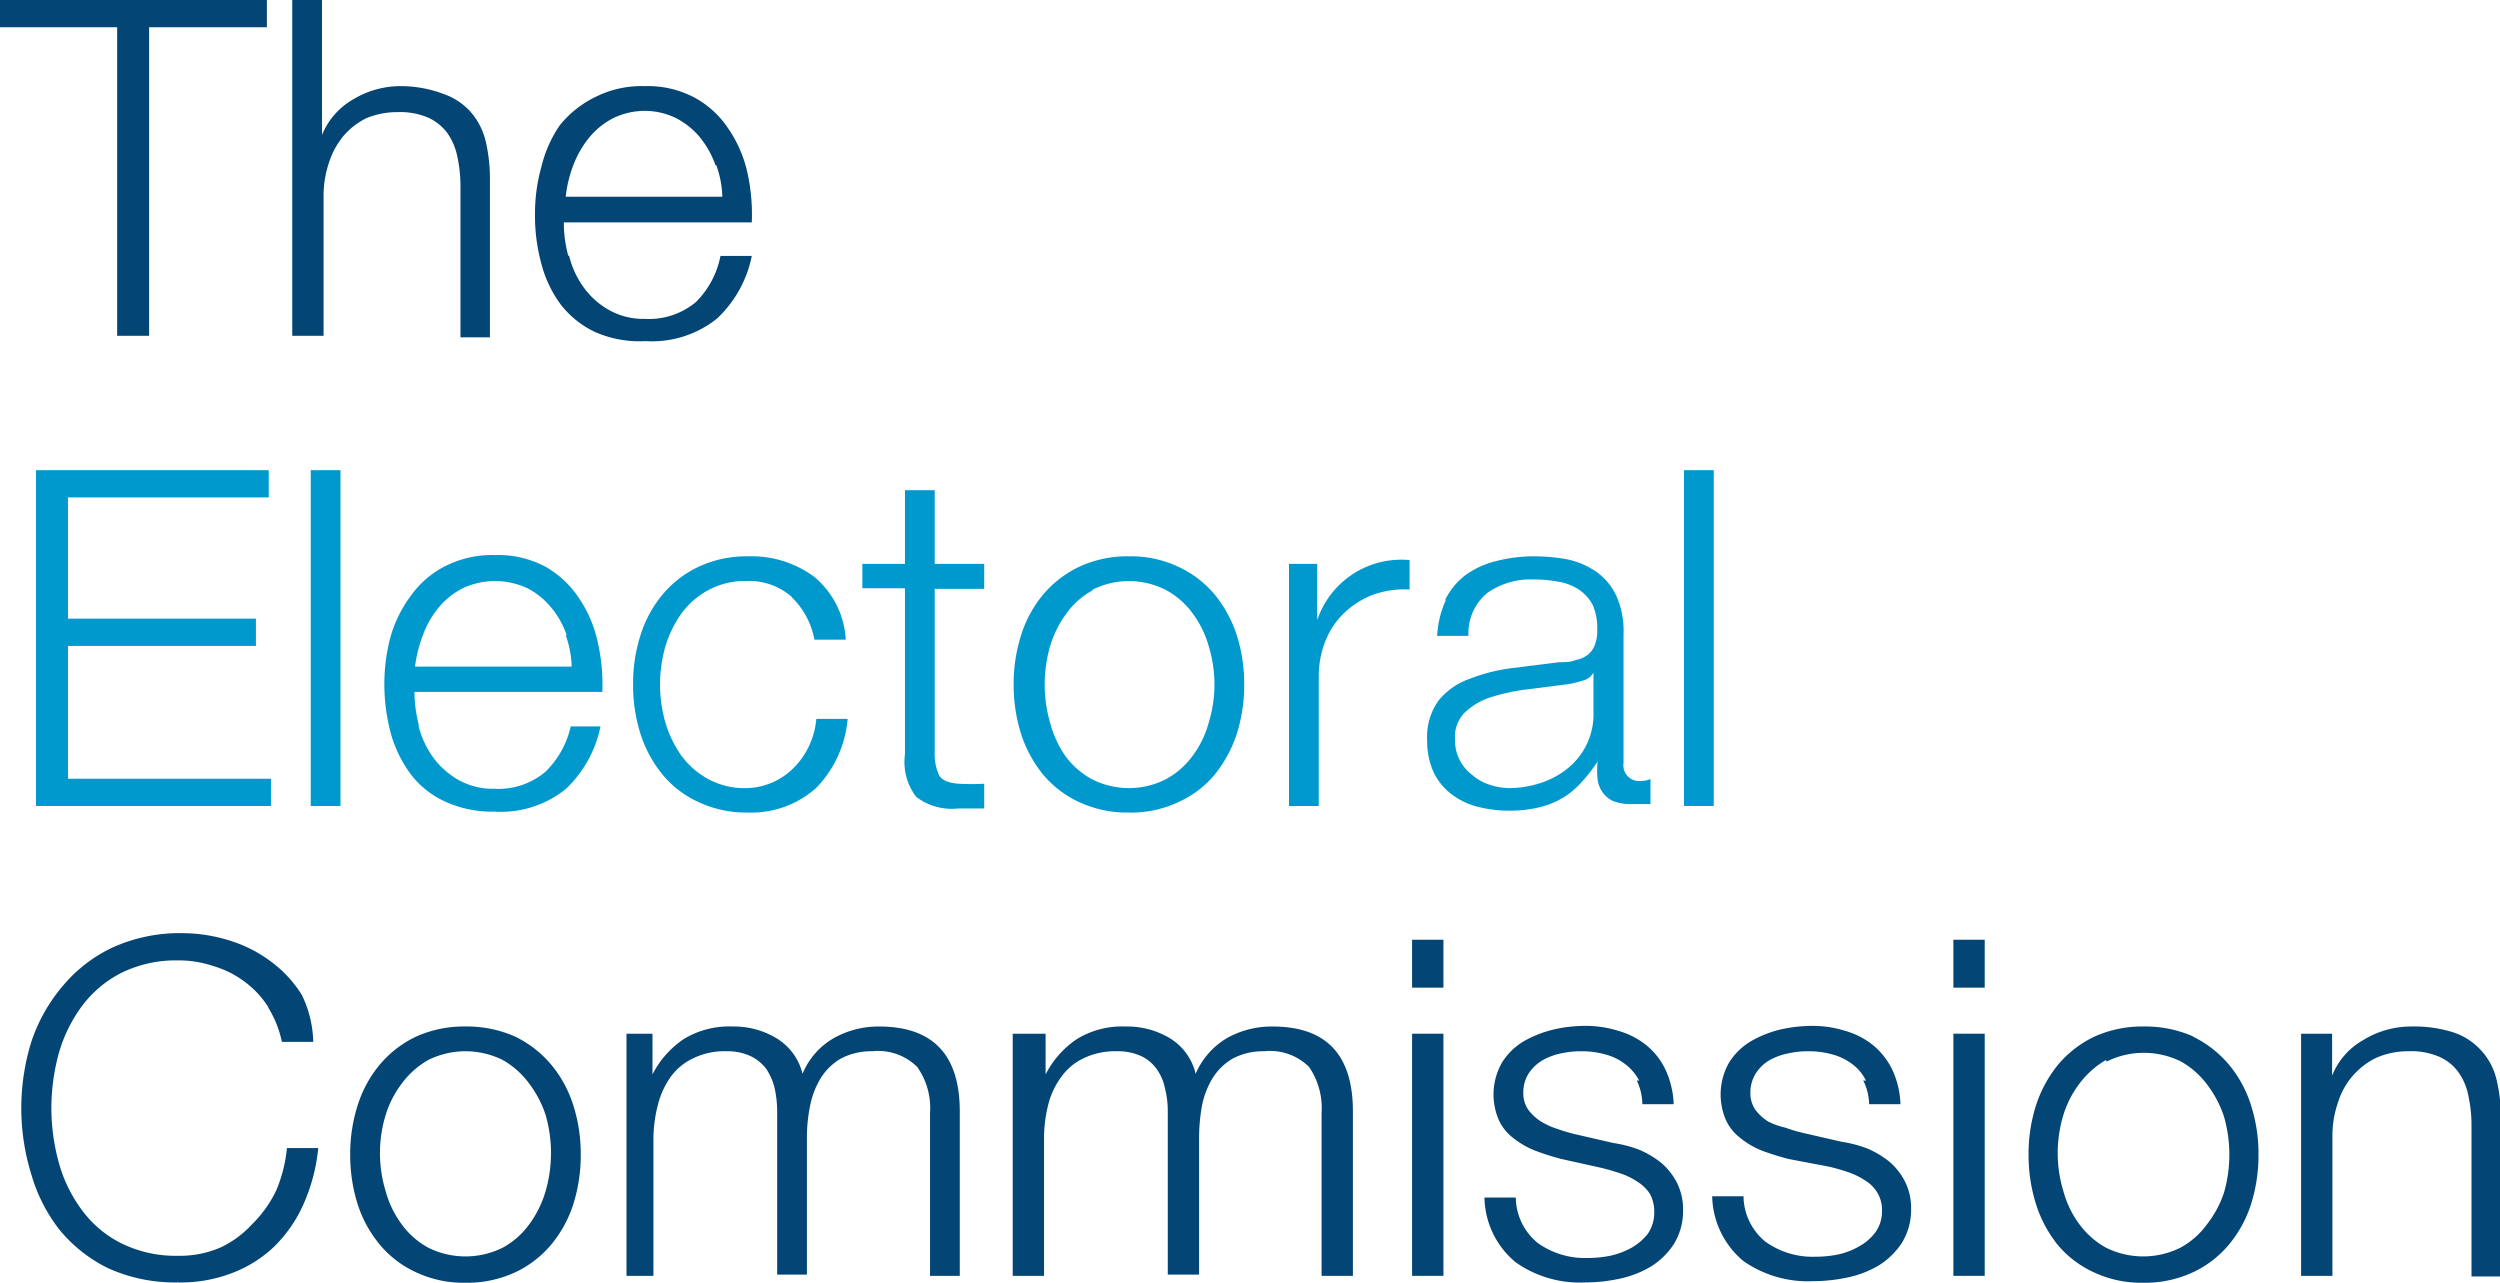<svg id="Layer_1" data-name="Layer 1" xmlns="http://www.w3.org/2000/svg" viewBox="0 0 79.81 40.95"><defs><style>.cls-1{fill:#034575;}.cls-2{fill:#0099ce;}</style></defs><title>Artboard 12</title><polygon class="cls-1" points="8.52 0 8.52 0.87 4.76 0.87 4.76 10.72 3.74 10.72 3.74 0.87 0 0.87 0 0 8.52 0"/><path class="cls-1" d="M10.28,0V4.31h0a2.3,2.3,0,0,1,1-1.14,2.91,2.91,0,0,1,1.53-.42A3.85,3.85,0,0,1,14.16,3a2.07,2.07,0,0,1,.88.59,2.2,2.2,0,0,1,.47.94,5.25,5.25,0,0,1,.13,1.24v5H14.7V5.88A4.47,4.47,0,0,0,14.6,5a2,2,0,0,0-.31-.74,1.58,1.58,0,0,0-.61-.5,2.28,2.28,0,0,0-1-.18,2.54,2.54,0,0,0-1,.2A2.31,2.31,0,0,0,11,4.3a2.49,2.49,0,0,0-.48.84,3.32,3.32,0,0,0-.19,1.06v4.52H9.33V0Z"/><path class="cls-1" d="M22.84,5.27a3,3,0,0,0-.49-.88,2.45,2.45,0,0,0-.77-.62,2.25,2.25,0,0,0-1-.23,2.31,2.31,0,0,0-1,.23,2.45,2.45,0,0,0-.77.62,3.23,3.23,0,0,0-.51.89,4,4,0,0,0-.24,1h5a3.24,3.24,0,0,0-.19-1m-4.7,2.89a2.85,2.85,0,0,0,.46,1,2.53,2.53,0,0,0,.8.72,2.24,2.24,0,0,0,1.16.29,2.34,2.34,0,0,0,1.63-.54A2.84,2.84,0,0,0,23,8.17H24a3.75,3.75,0,0,1-1.11,2,3.32,3.32,0,0,1-2.28.72A3.52,3.52,0,0,1,19,10.6a3,3,0,0,1-1.1-.88,3.78,3.78,0,0,1-.62-1.31,5.73,5.73,0,0,1-.2-1.57,5.42,5.42,0,0,1,.2-1.5A4,4,0,0,1,17.87,4,3.33,3.33,0,0,1,19,3.1a3.28,3.28,0,0,1,1.59-.35,3.17,3.17,0,0,1,1.59.37,3,3,0,0,1,1.08,1,4,4,0,0,1,.6,1.39A6.16,6.16,0,0,1,24,7.1H18a4,4,0,0,0,.14,1.06"/><polygon class="cls-2" points="8.58 15.01 8.58 15.88 2.17 15.88 2.17 19.75 8.17 19.75 8.17 20.62 2.17 20.62 2.17 24.86 8.65 24.86 8.65 25.73 1.15 25.73 1.15 15.01 8.58 15.01"/><rect class="cls-2" x="9.92" y="15.01" width="0.95" height="10.72"/><path class="cls-2" d="M18.09,20.28a2.7,2.7,0,0,0-.49-.88,2.41,2.41,0,0,0-.76-.62,2.44,2.44,0,0,0-2.07,0,2.45,2.45,0,0,0-.77.62,2.92,2.92,0,0,0-.5.88,4.19,4.19,0,0,0-.25,1h5a3.24,3.24,0,0,0-.19-1m-4.7,2.89a3,3,0,0,0,.46,1,2.64,2.64,0,0,0,.8.72,2.24,2.24,0,0,0,1.16.29,2.32,2.32,0,0,0,1.63-.54,2.91,2.91,0,0,0,.81-1.45h.95a3.78,3.78,0,0,1-1.11,2,3.3,3.3,0,0,1-2.28.72,3.58,3.58,0,0,1-1.59-.33,2.87,2.87,0,0,1-1.09-.88,4,4,0,0,1-.63-1.31,6.14,6.14,0,0,1-.2-1.57,5.83,5.83,0,0,1,.2-1.5A4.08,4.08,0,0,1,13.13,19a3,3,0,0,1,1.09-.93,3.33,3.33,0,0,1,1.59-.35,3.21,3.21,0,0,1,1.6.37,3.15,3.15,0,0,1,1.07,1,4,4,0,0,1,.6,1.4,6.16,6.16,0,0,1,.15,1.6h-6a4.48,4.48,0,0,0,.14,1.06"/><path class="cls-2" d="M25.27,19.05a2.06,2.06,0,0,0-1.47-.5,2.41,2.41,0,0,0-1.19.29,2.6,2.6,0,0,0-.86.75,3.66,3.66,0,0,0-.51,1.05,4.53,4.53,0,0,0-.17,1.21,4.48,4.48,0,0,0,.17,1.21,3.59,3.59,0,0,0,.51,1.06,2.6,2.6,0,0,0,.86.75,2.41,2.41,0,0,0,1.19.29,2.16,2.16,0,0,0,.83-.17,2.14,2.14,0,0,0,.69-.46,2.4,2.4,0,0,0,.5-.7,2.55,2.55,0,0,0,.24-.88h1a3.59,3.59,0,0,1-1,2.2,3.1,3.1,0,0,1-2.17.79,3.6,3.6,0,0,1-1.58-.33,3.22,3.22,0,0,1-1.15-.87,4,4,0,0,1-.71-1.3,5.19,5.19,0,0,1-.24-1.59,5.08,5.08,0,0,1,.24-1.58,3.81,3.81,0,0,1,.71-1.3,3.36,3.36,0,0,1,1.15-.88,3.6,3.6,0,0,1,1.58-.33,3.36,3.36,0,0,1,2.11.66,2.8,2.8,0,0,1,1,2H26a2.53,2.53,0,0,0-.73-1.36"/><path class="cls-2" d="M31.42,18v.8H29.84V24a1.65,1.65,0,0,0,.13.73c.08.17.3.27.64.29a7.32,7.32,0,0,0,.81,0v.79l-.42,0h-.42a1.87,1.87,0,0,1-1.33-.37,1.83,1.83,0,0,1-.36-1.36V18.78H27.53V18h1.36V15.65h.95V18Z"/><path class="cls-2" d="M34.89,18.84a2.56,2.56,0,0,0-.85.75,3.44,3.44,0,0,0-.52,1.05,4.53,4.53,0,0,0-.17,1.21,4.48,4.48,0,0,0,.17,1.21A3.38,3.38,0,0,0,34,24.12a2.56,2.56,0,0,0,.85.75,2.59,2.59,0,0,0,2.38,0,2.56,2.56,0,0,0,.85-.75,3.16,3.16,0,0,0,.51-1.06,4.12,4.12,0,0,0,.18-1.21,4.17,4.17,0,0,0-.18-1.21,3.2,3.2,0,0,0-.51-1.05,2.56,2.56,0,0,0-.85-.75,2.59,2.59,0,0,0-2.38,0m2.76-.75a3.4,3.4,0,0,1,1.16.88,4,4,0,0,1,.71,1.3,5.08,5.08,0,0,1,.24,1.58,5.19,5.19,0,0,1-.24,1.59,4.2,4.2,0,0,1-.71,1.3,3.26,3.26,0,0,1-1.16.87,3.55,3.55,0,0,1-1.57.33,3.63,3.63,0,0,1-1.58-.33,3.31,3.31,0,0,1-1.15-.87,4,4,0,0,1-.71-1.3,5.19,5.19,0,0,1-.24-1.59,5.08,5.08,0,0,1,.24-1.58,3.81,3.81,0,0,1,.71-1.3,3.46,3.46,0,0,1,1.15-.88,3.63,3.63,0,0,1,1.58-.33,3.55,3.55,0,0,1,1.57.33"/><path class="cls-2" d="M42.05,18V19.8h0A2.83,2.83,0,0,1,45,17.88v.94a3,3,0,0,0-1.18.17,2.78,2.78,0,0,0-.91.58,2.54,2.54,0,0,0-.6.9,3,3,0,0,0-.21,1.13v4.13h-.95V18Z"/><path class="cls-2" d="M50.86,21.49a.53.53,0,0,1-.34.24,3.63,3.63,0,0,1-.45.11L48.82,22a6.53,6.53,0,0,0-1.17.24,2.17,2.17,0,0,0-.86.48,1.09,1.09,0,0,0-.34.87A1.38,1.38,0,0,0,47,24.74a1.57,1.57,0,0,0,.55.31,2.06,2.06,0,0,0,.65.11,3.29,3.29,0,0,0,1-.17,2.63,2.63,0,0,0,.87-.48,2.21,2.21,0,0,0,.8-1.79V21.49Zm-4.74-2.31a2.26,2.26,0,0,1,.65-.81,2.81,2.81,0,0,1,1-.46A4.84,4.84,0,0,1,49,17.76a6.06,6.06,0,0,1,1,.09,2.53,2.53,0,0,1,.91.37,1.92,1.92,0,0,1,.67.76,2.73,2.73,0,0,1,.25,1.27v4.11a.5.5,0,0,0,.56.57.73.73,0,0,0,.3-.06v.8l-.29,0-.32,0a1.57,1.57,0,0,1-.59-.1.83.83,0,0,1-.33-.28.86.86,0,0,1-.16-.43,3,3,0,0,1,0-.55h0a4.72,4.72,0,0,1-.52.67,2.48,2.48,0,0,1-.59.49,2.61,2.61,0,0,1-.74.3,4,4,0,0,1-1,.11,4.13,4.13,0,0,1-1-.13,2.31,2.31,0,0,1-.83-.41,1.93,1.93,0,0,1-.56-.7,2.46,2.46,0,0,1-.2-1,2,2,0,0,1,.36-1.27,2.22,2.22,0,0,1,1-.7,5.58,5.58,0,0,1,1.34-.34l1.51-.19c.2,0,.38,0,.53-.07a.88.88,0,0,0,.38-.16.72.72,0,0,0,.23-.31,1.24,1.24,0,0,0,.08-.51,1.82,1.82,0,0,0-.15-.79,1.36,1.36,0,0,0-.44-.48,1.7,1.7,0,0,0-.65-.25,4,4,0,0,0-.79-.07,2.38,2.38,0,0,0-1.48.43,1.66,1.66,0,0,0-.6,1.37h-1a3.14,3.14,0,0,1,.29-1.17"/><rect class="cls-2" x="53.76" y="15.01" width="0.95" height="10.72"/><path class="cls-1" d="M8.57,32.16a3,3,0,0,0-.76-.82,3.13,3.13,0,0,0-1-.5,3.46,3.46,0,0,0-1.12-.18,3.93,3.93,0,0,0-1.84.41,3.62,3.62,0,0,0-1.25,1.07,4.7,4.7,0,0,0-.73,1.51,6.68,6.68,0,0,0-.23,1.73,6.59,6.59,0,0,0,.23,1.71,4.56,4.56,0,0,0,.73,1.52,3.52,3.52,0,0,0,1.25,1.07,3.93,3.93,0,0,0,1.84.41,3.27,3.27,0,0,0,1.36-.27,3.23,3.23,0,0,0,1-.74A3.82,3.82,0,0,0,8.82,38a4.62,4.62,0,0,0,.34-1.35h1a5.81,5.81,0,0,1-.47,1.79,4.38,4.38,0,0,1-.93,1.35,4,4,0,0,1-1.35.85,4.56,4.56,0,0,1-1.73.3,5.18,5.18,0,0,1-2.22-.45A4.65,4.65,0,0,1,1.9,39.26,5.21,5.21,0,0,1,1,37.49a7.15,7.15,0,0,1,0-4.23,5.35,5.35,0,0,1,1-1.78,4.65,4.65,0,0,1,1.59-1.23,5.18,5.18,0,0,1,2.22-.46,5.05,5.05,0,0,1,1.5.23,4.27,4.27,0,0,1,1.33.67,3.79,3.79,0,0,1,1,1.08A3.61,3.61,0,0,1,10,33.26H9a3.47,3.47,0,0,0-.44-1.1"/><path class="cls-1" d="M13.67,33.84a2.71,2.71,0,0,0-.85.76,3.2,3.2,0,0,0-.51,1,4.16,4.16,0,0,0,0,2.42,3.16,3.16,0,0,0,.51,1.06,2.56,2.56,0,0,0,.85.75,2.67,2.67,0,0,0,2.38,0,2.56,2.56,0,0,0,.85-.75,3.38,3.38,0,0,0,.52-1.06,4.39,4.39,0,0,0,0-2.42,3.44,3.44,0,0,0-.52-1,2.71,2.71,0,0,0-.85-.76,2.67,2.67,0,0,0-2.38,0m2.77-.75a3.49,3.49,0,0,1,1.15.89,3.81,3.81,0,0,1,.71,1.3,5.08,5.08,0,0,1,.24,1.58,5.19,5.19,0,0,1-.24,1.59,3.85,3.85,0,0,1-.71,1.29,3.33,3.33,0,0,1-1.15.88,3.63,3.63,0,0,1-1.58.33,3.55,3.55,0,0,1-1.57-.33,3.28,3.28,0,0,1-1.16-.88,3.85,3.85,0,0,1-.71-1.29,5.19,5.19,0,0,1-.24-1.59,5.08,5.08,0,0,1,.24-1.58,3.81,3.81,0,0,1,.71-1.3,3.43,3.43,0,0,1,1.16-.89,3.7,3.7,0,0,1,1.57-.32,3.78,3.78,0,0,1,1.58.32"/><path class="cls-1" d="M20.83,33V34.3h0a3,3,0,0,1,1-1.13,2.78,2.78,0,0,1,1.56-.4,2.63,2.63,0,0,1,1.39.37,1.83,1.83,0,0,1,.84,1.14,2.34,2.34,0,0,1,1-1.14,2.91,2.91,0,0,1,1.44-.37c1.72,0,2.58.9,2.58,2.71v5.25h-.95v-5.2a2.26,2.26,0,0,0-.41-1.47,1.77,1.77,0,0,0-1.43-.5,2.08,2.08,0,0,0-1,.23,1.87,1.87,0,0,0-.65.63,2.7,2.7,0,0,0-.34.89,5,5,0,0,0-.1,1v4.38h-.95V35.48a3.5,3.5,0,0,0-.08-.74,1.94,1.94,0,0,0-.27-.62,1.38,1.38,0,0,0-.51-.41,1.75,1.75,0,0,0-.76-.15,2.26,2.26,0,0,0-1.05.22,1.86,1.86,0,0,0-.73.6,2.66,2.66,0,0,0-.41.9,4.43,4.43,0,0,0-.14,1.13v4.32H20V33Z"/><path class="cls-1" d="M33.38,33V34.3h0a3,3,0,0,1,1-1.13,2.78,2.78,0,0,1,1.56-.4,2.66,2.66,0,0,1,1.4.37,1.82,1.82,0,0,1,.83,1.14,2.44,2.44,0,0,1,1-1.14,2.92,2.92,0,0,1,1.45-.37c1.72,0,2.57.9,2.57,2.71v5.25h-1v-5.2a2.32,2.32,0,0,0-.4-1.47,1.77,1.77,0,0,0-1.43-.5,2.09,2.09,0,0,0-1,.23,1.87,1.87,0,0,0-.65.63,2.7,2.7,0,0,0-.34.89,5.83,5.83,0,0,0-.09,1v4.38h-1V35.48a2.94,2.94,0,0,0-.09-.74,1.58,1.58,0,0,0-.27-.62,1.27,1.27,0,0,0-.5-.41,1.79,1.79,0,0,0-.77-.15,2.32,2.32,0,0,0-1.05.22,1.83,1.83,0,0,0-.72.6,2.5,2.5,0,0,0-.42.9,4.44,4.44,0,0,0-.13,1.13v4.32h-1V33Z"/><path class="cls-1" d="M45.08,40.73h1V33h-1Zm0-9.2h1V30h-1Z"/><path class="cls-1" d="M52.33,34.5a1.55,1.55,0,0,0-.45-.53,1.74,1.74,0,0,0-.64-.31,2.76,2.76,0,0,0-.77-.1,2.85,2.85,0,0,0-.64.07,2,2,0,0,0-.59.22,1.36,1.36,0,0,0-.44.42,1.14,1.14,0,0,0-.17.63.92.92,0,0,0,.16.53,1.57,1.57,0,0,0,.4.37,2.32,2.32,0,0,0,.53.24,5.09,5.09,0,0,0,.53.16l1.26.29a4,4,0,0,1,.81.21,3,3,0,0,1,.71.42,2.08,2.08,0,0,1,.5.63,1.87,1.87,0,0,1,.2.88,2,2,0,0,1-.29,1.08,2.39,2.39,0,0,1-.73.72,3.26,3.26,0,0,1-1,.39,5.22,5.22,0,0,1-1.1.12,3.55,3.55,0,0,1-2.22-.64,2.74,2.74,0,0,1-1-2.07h1a1.9,1.9,0,0,0,.7,1.45,2.59,2.59,0,0,0,1.59.48,3.65,3.65,0,0,0,.72-.07,2.51,2.51,0,0,0,.69-.26,1.75,1.75,0,0,0,.52-.45,1.19,1.19,0,0,0,.2-.69,1.16,1.16,0,0,0-.14-.58,1.29,1.29,0,0,0-.39-.38,2.17,2.17,0,0,0-.55-.27c-.21-.07-.41-.13-.62-.18L49.85,37a7.75,7.75,0,0,1-.85-.27,2.72,2.72,0,0,1-.69-.4,1.51,1.51,0,0,1-.46-.57,2.06,2.06,0,0,1,.1-1.84,2.07,2.07,0,0,1,.68-.67,3.63,3.63,0,0,1,.95-.38,4.53,4.53,0,0,1,1-.12,3.5,3.5,0,0,1,1.09.16,2.51,2.51,0,0,1,.89.46,2.23,2.23,0,0,1,.61.78,2.83,2.83,0,0,1,.26,1.1h-1a1.77,1.77,0,0,0-.18-.76"/><path class="cls-1" d="M59.57,34.5a1.42,1.42,0,0,0-.44-.53,1.81,1.81,0,0,0-.64-.31,2.76,2.76,0,0,0-.77-.1,2.85,2.85,0,0,0-.64.07,2.05,2.05,0,0,0-.6.22,1.33,1.33,0,0,0-.43.42,1.14,1.14,0,0,0-.17.63.92.92,0,0,0,.16.53,1.57,1.57,0,0,0,.4.37A2.32,2.32,0,0,0,57,36a4.45,4.45,0,0,0,.53.16l1.26.29a4,4,0,0,1,.81.21,3,3,0,0,1,.71.42,2.08,2.08,0,0,1,.5.63,1.87,1.87,0,0,1,.2.88,2,2,0,0,1-.29,1.08,2.39,2.39,0,0,1-.73.72,3.26,3.26,0,0,1-1,.39,5.29,5.29,0,0,1-1.1.12,3.6,3.6,0,0,1-2.23-.64,2.76,2.76,0,0,1-1-2.07h1a1.9,1.9,0,0,0,.7,1.45,2.59,2.59,0,0,0,1.59.48,3.65,3.65,0,0,0,.72-.07,2.34,2.34,0,0,0,.68-.26,1.63,1.63,0,0,0,.52-.45,1.13,1.13,0,0,0,.21-.69,1.06,1.06,0,0,0-.15-.58,1.15,1.15,0,0,0-.38-.38,2.35,2.35,0,0,0-.55-.27,6.52,6.52,0,0,0-.63-.18L57.1,37a8.72,8.72,0,0,1-.86-.27,2.65,2.65,0,0,1-.68-.4,1.51,1.51,0,0,1-.46-.57,2.06,2.06,0,0,1,.1-1.84,2.07,2.07,0,0,1,.68-.67,3.56,3.56,0,0,1,.94-.38,4.68,4.68,0,0,1,1-.12,3.5,3.5,0,0,1,1.09.16,2.51,2.51,0,0,1,.89.46,2.35,2.35,0,0,1,.61.78,2.83,2.83,0,0,1,.26,1.1h-1a1.77,1.77,0,0,0-.19-.76"/><path class="cls-1" d="M62.36,40.73h1V33h-1Zm0-9.2h1V30h-1Z"/><path class="cls-1" d="M67.23,33.84a2.82,2.82,0,0,0-.85.76,3.2,3.2,0,0,0-.51,1,4.16,4.16,0,0,0,0,2.42,3.16,3.16,0,0,0,.51,1.06,2.66,2.66,0,0,0,.85.75,2.67,2.67,0,0,0,2.38,0,2.56,2.56,0,0,0,.85-.75A3.38,3.38,0,0,0,71,38.07a4.39,4.39,0,0,0,0-2.42,3.44,3.44,0,0,0-.52-1,2.71,2.71,0,0,0-.85-.76,2.67,2.67,0,0,0-2.38,0M70,33.09a3.49,3.49,0,0,1,1.15.89,3.81,3.81,0,0,1,.71,1.3,5.08,5.08,0,0,1,.24,1.58,5.19,5.19,0,0,1-.24,1.59,3.85,3.85,0,0,1-.71,1.29,3.33,3.33,0,0,1-1.15.88,3.63,3.63,0,0,1-1.58.33,3.55,3.55,0,0,1-1.57-.33,3.28,3.28,0,0,1-1.16-.88A4,4,0,0,1,65,38.45a5.19,5.19,0,0,1-.24-1.59A5.08,5.08,0,0,1,65,35.28a4,4,0,0,1,.71-1.3,3.43,3.43,0,0,1,1.16-.89,3.7,3.7,0,0,1,1.57-.32,3.78,3.78,0,0,1,1.58.32"/><path class="cls-1" d="M74.45,33v1.34h0a2.26,2.26,0,0,1,1-1.14A2.91,2.91,0,0,1,77,32.77a4.11,4.11,0,0,1,1.36.2,2.1,2.1,0,0,1,1.35,1.54,5.25,5.25,0,0,1,.13,1.24v5h-.94V35.9a4.4,4.4,0,0,0-.1-.92,1.9,1.9,0,0,0-.31-.74,1.5,1.5,0,0,0-.61-.5,2.28,2.28,0,0,0-1-.18,2.54,2.54,0,0,0-1,.2,2.34,2.34,0,0,0-1.23,1.4,3.27,3.27,0,0,0-.19,1.06v4.51h-1V33Z"/></svg>